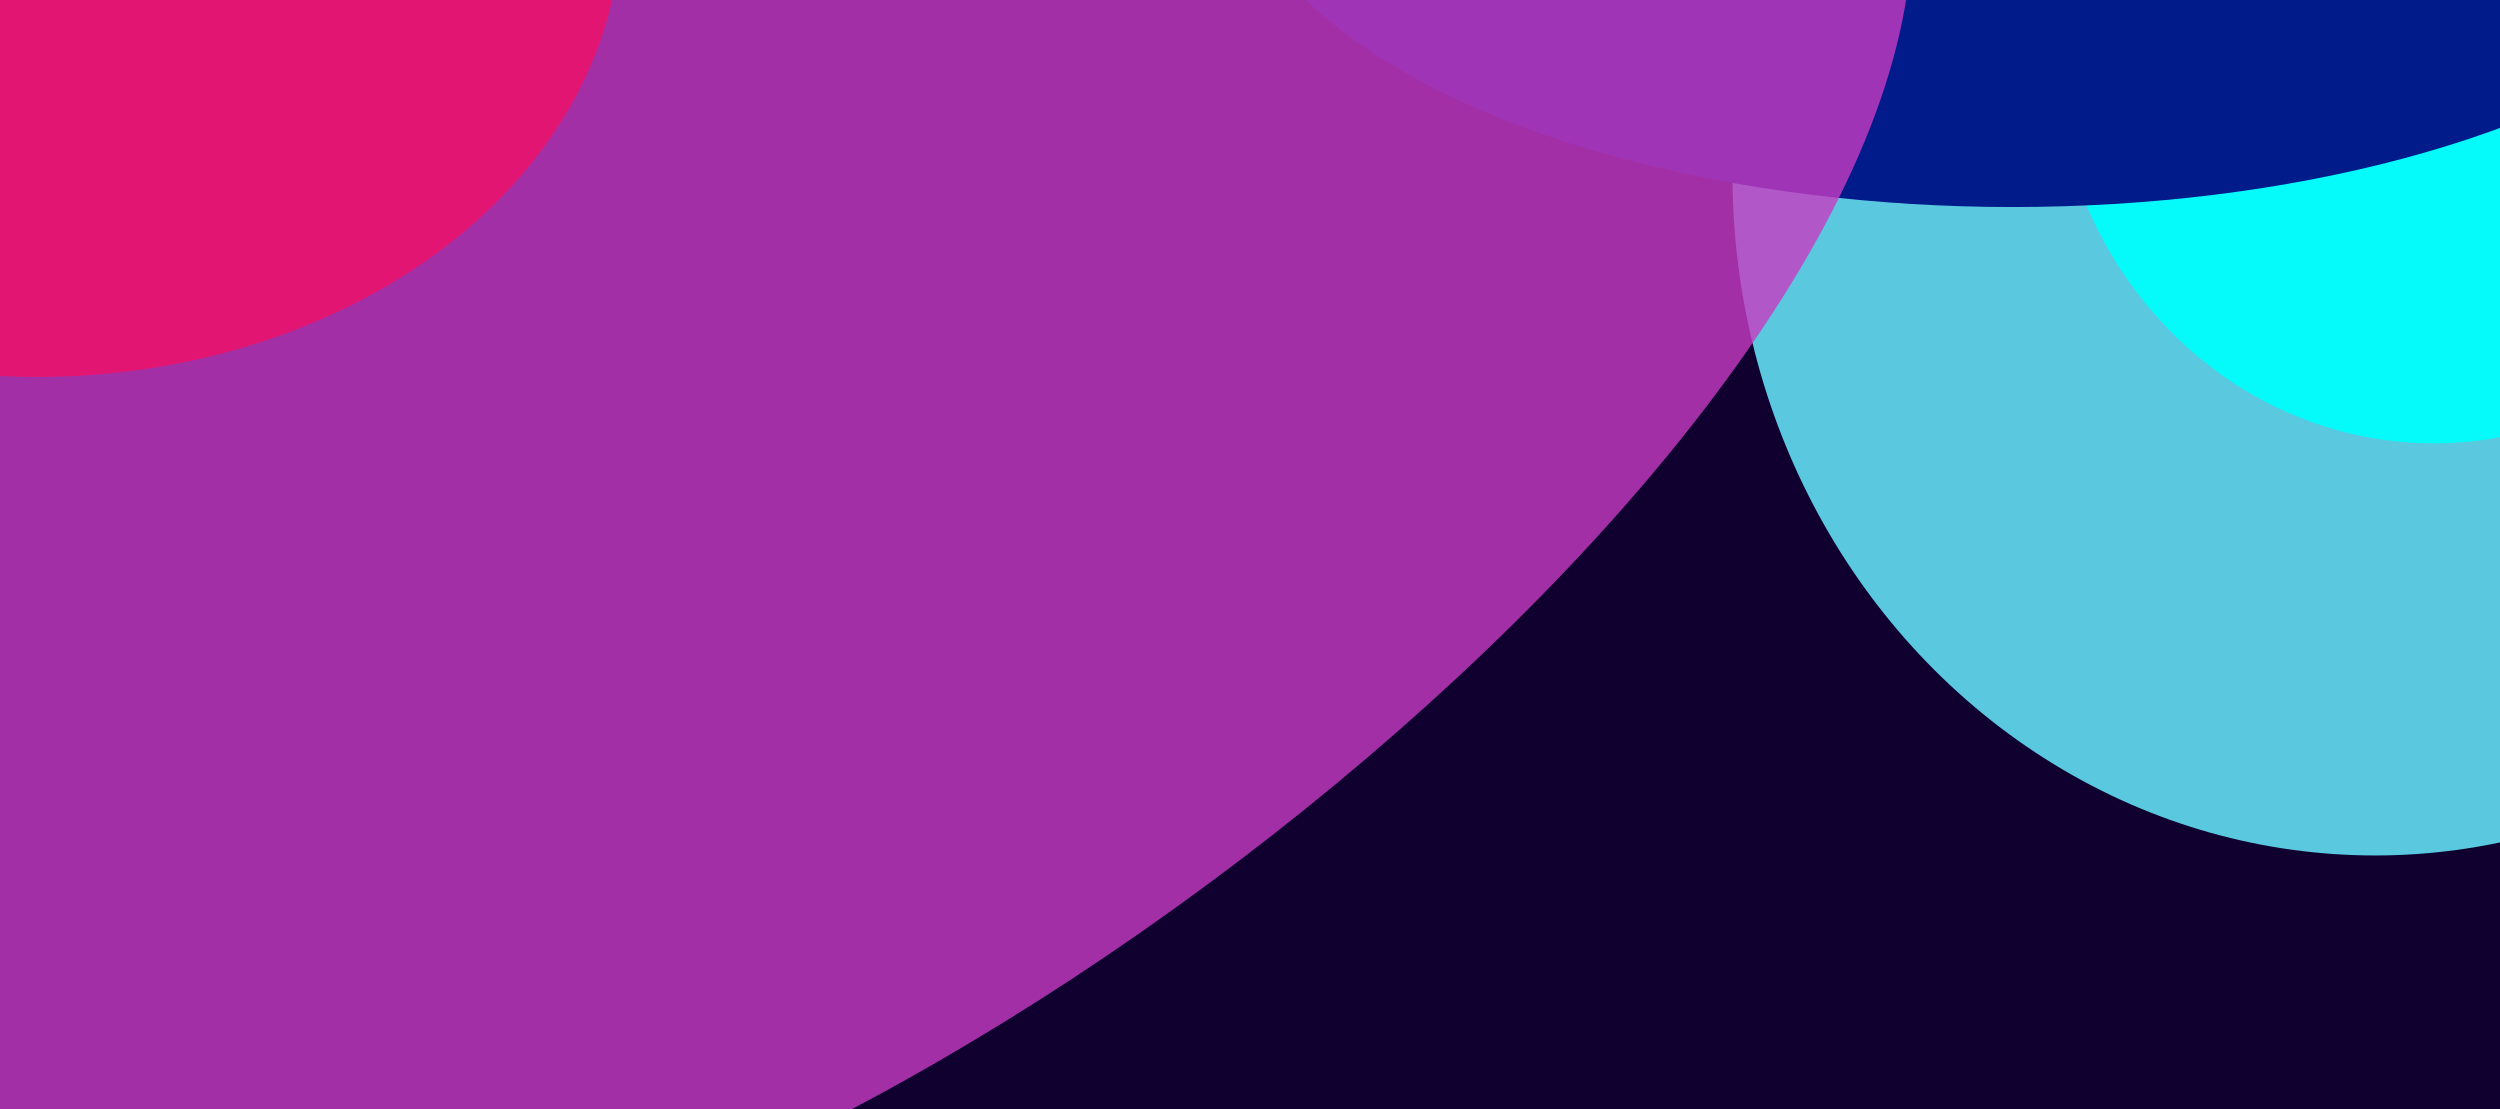 <svg
  width="1280"
  height="568"
  viewBox="0 0 1280 568"
  fill="none"
  xmlns="http://www.w3.org/2000/svg"
>
  <g clip-path="url(#clip0_1776_14702)">
    <rect width="1280" height="568" fill="#0F0030" />
    <g filter="url(#filter0_f_1776_14702)">
      <ellipse cx="1216" cy="89" rx="329" ry="349" fill="#5AC8DF" />
    </g>
    <g filter="url(#filter1_f_1776_14702)">
      <ellipse cx="1246" cy="20" rx="195" ry="207" fill="#04FBFA" />
    </g>
    <g filter="url(#filter2_f_1776_14702)">
      <ellipse cx="1030.5" cy="-81" rx="401.5" ry="187" fill="#011B8A" />
    </g>
    <g filter="url(#filter3_f_1776_14702)">
      <path
        d="M979 -36.821C979 238.685 428.204 660 139.037 660C-150.13 660 -310 485.872 -310 210.366C-310 -65.139 -75.584 -288.481 213.583 -288.481C502.75 -288.481 979 -312.326 979 -36.821Z"
        fill="#C73BC2"
        fill-opacity="0.8"
      />
    </g>
    <g opacity="0.8" filter="url(#filter4_f_1776_14702)">
      <ellipse cx="19" cy="-41" rx="299" ry="234" fill="#F40F67" />
    </g>
  </g>
  <defs>
    <filter
      id="filter0_f_1776_14702"
      x="323"
      y="-824"
      width="1786"
      height="1826"
      filterUnits="userSpaceOnUse"
      color-interpolation-filters="sRGB"
    >
      <feFlood flood-opacity="0" result="BackgroundImageFix" />
      <feBlend
        mode="normal"
        in="SourceGraphic"
        in2="BackgroundImageFix"
        result="shape"
      />
      <feGaussianBlur
        stdDeviation="282"
        result="effect1_foregroundBlur_1776_14702"
      />
    </filter>
    <filter
      id="filter1_f_1776_14702"
      x="667"
      y="-571"
      width="1158"
      height="1182"
      filterUnits="userSpaceOnUse"
      color-interpolation-filters="sRGB"
    >
      <feFlood flood-opacity="0" result="BackgroundImageFix" />
      <feBlend
        mode="normal"
        in="SourceGraphic"
        in2="BackgroundImageFix"
        result="shape"
      />
      <feGaussianBlur
        stdDeviation="192"
        result="effect1_foregroundBlur_1776_14702"
      />
    </filter>
    <filter
      id="filter2_f_1776_14702"
      x="315"
      y="-582"
      width="1431"
      height="1002"
      filterUnits="userSpaceOnUse"
      color-interpolation-filters="sRGB"
    >
      <feFlood flood-opacity="0" result="BackgroundImageFix" />
      <feBlend
        mode="normal"
        in="SourceGraphic"
        in2="BackgroundImageFix"
        result="shape"
      />
      <feGaussianBlur
        stdDeviation="157"
        result="effect1_foregroundBlur_1776_14702"
      />
    </filter>
    <filter
      id="filter3_f_1776_14702"
      x="-770"
      y="-749"
      width="2209"
      height="1869"
      filterUnits="userSpaceOnUse"
      color-interpolation-filters="sRGB"
    >
      <feFlood flood-opacity="0" result="BackgroundImageFix" />
      <feBlend
        mode="normal"
        in="SourceGraphic"
        in2="BackgroundImageFix"
        result="shape"
      />
      <feGaussianBlur
        stdDeviation="230"
        result="effect1_foregroundBlur_1776_14702"
      />
    </filter>
    <filter
      id="filter4_f_1776_14702"
      x="-644"
      y="-639"
      width="1326"
      height="1196"
      filterUnits="userSpaceOnUse"
      color-interpolation-filters="sRGB"
    >
      <feFlood flood-opacity="0" result="BackgroundImageFix" />
      <feBlend
        mode="normal"
        in="SourceGraphic"
        in2="BackgroundImageFix"
        result="shape"
      />
      <feGaussianBlur
        stdDeviation="182"
        result="effect1_foregroundBlur_1776_14702"
      />
    </filter>
    <clipPath id="clip0_1776_14702">
      <rect width="1280" height="568" fill="white" />
    </clipPath>
  </defs>
</svg>
